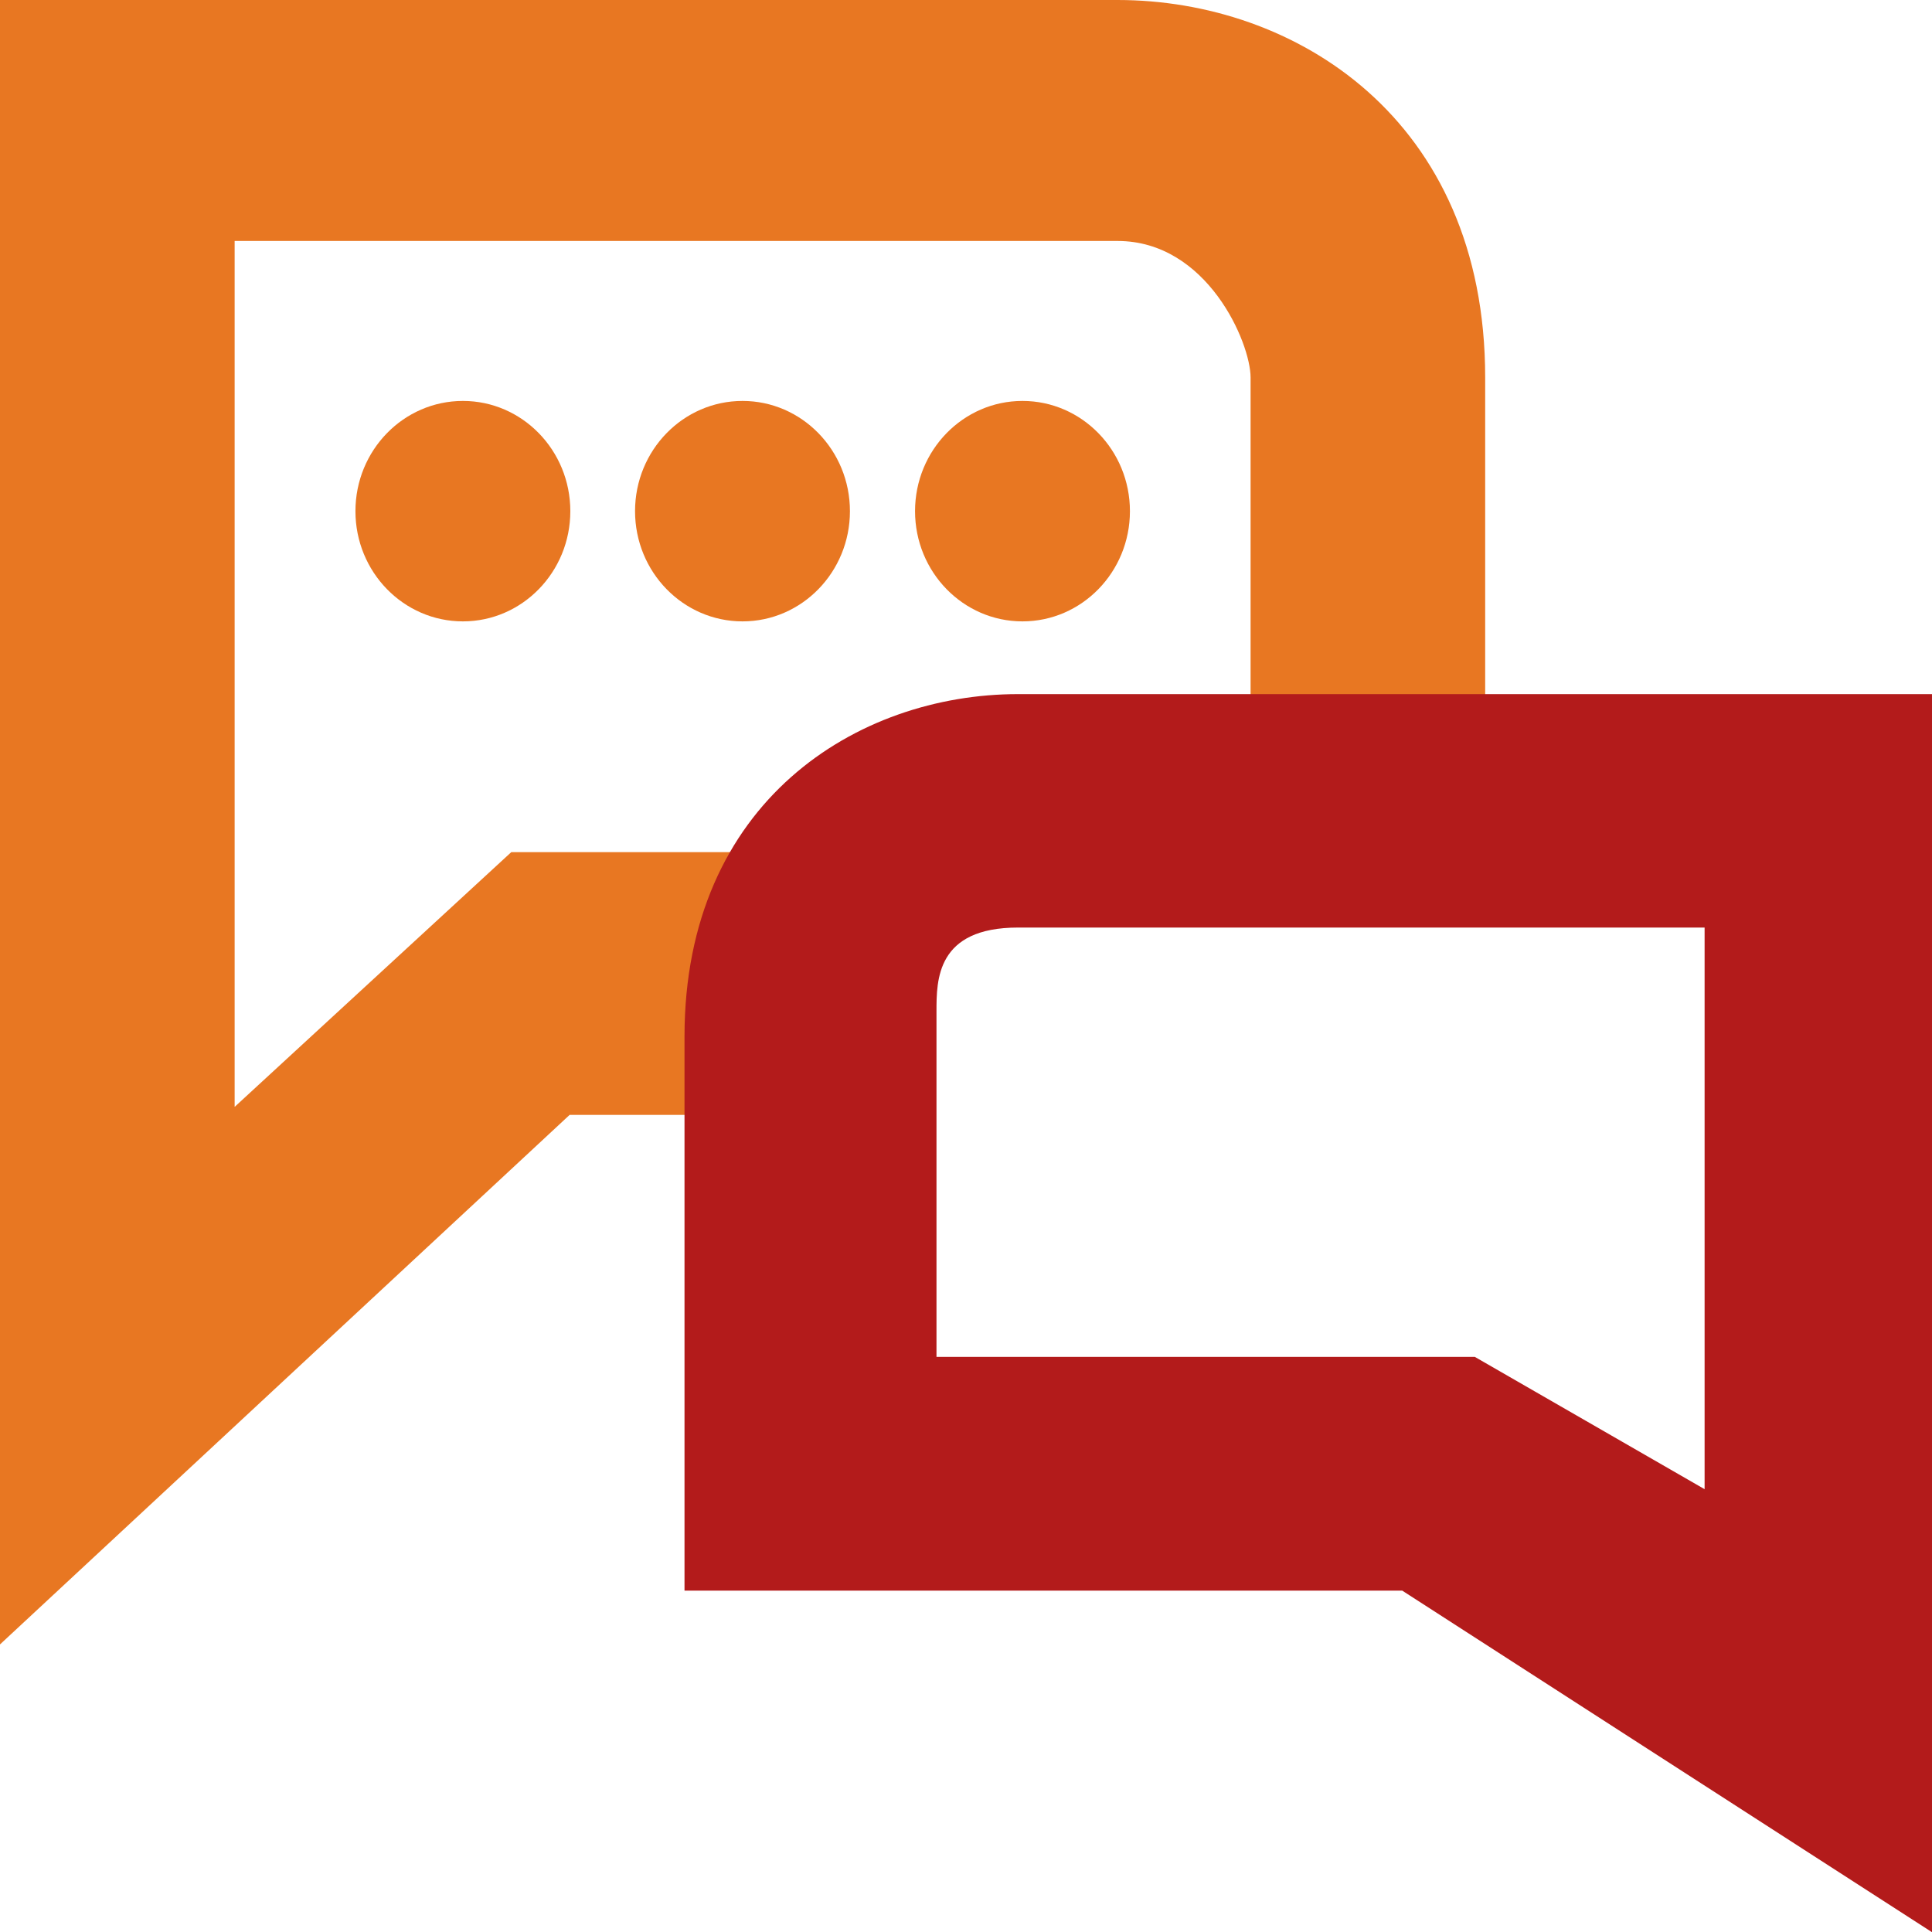 <svg width="40" height="40" viewBox="0 0 40 40" fill="none" xmlns="http://www.w3.org/2000/svg">
<g clip-path="url(#clip0_13449_61773)">
<path d="M9.584 12.865C10.812 12.865 11.808 11.843 11.808 10.583C11.808 9.323 10.812 8.301 9.584 8.301C8.355 8.301 7.359 9.323 7.359 10.583C7.359 11.843 8.355 12.865 9.584 12.865Z" fill="#E87722"/>
<path d="M15.373 12.865C16.601 12.865 17.597 11.843 17.597 10.583C17.597 9.323 16.601 8.301 15.373 8.301C14.144 8.301 13.148 9.323 13.148 10.583C13.148 11.843 14.144 12.865 15.373 12.865Z" fill="#E87722"/>
<path d="M21.169 12.865C22.398 12.865 23.394 11.843 23.394 10.583C23.394 9.323 22.398 8.301 21.169 8.301C19.941 8.301 18.945 9.323 18.945 10.583C18.945 11.843 19.941 12.865 21.169 12.865Z" fill="#E87722"/>
<path d="M17.97 17.861H30.749V7.815C30.749 2.448 26.802 0 23.137 0H0V34.046L11.793 23.083H17.97V17.861ZM4.858 22.912V4.989H23.137C24.997 4.989 25.892 7.1 25.892 7.815V17.643H10.585L4.863 22.912H4.858Z" fill="#E87722"/>
<path d="M29.034 32.932H14.172V21.46C14.172 16.591 17.751 14.371 21.077 14.371H40.003V40.006L29.039 32.937L29.034 32.932ZM21.077 19.204C19.389 19.204 19.389 20.288 19.389 20.937V28.093H30.535L35.292 30.832V19.204H21.082H21.077Z" fill="#B31B1B"/>
</g>
<defs>
<clipPath id="clip0_13449_61773">
<rect width="40" height="40" fill="white"/>
</clipPath>
</defs>
</svg>
